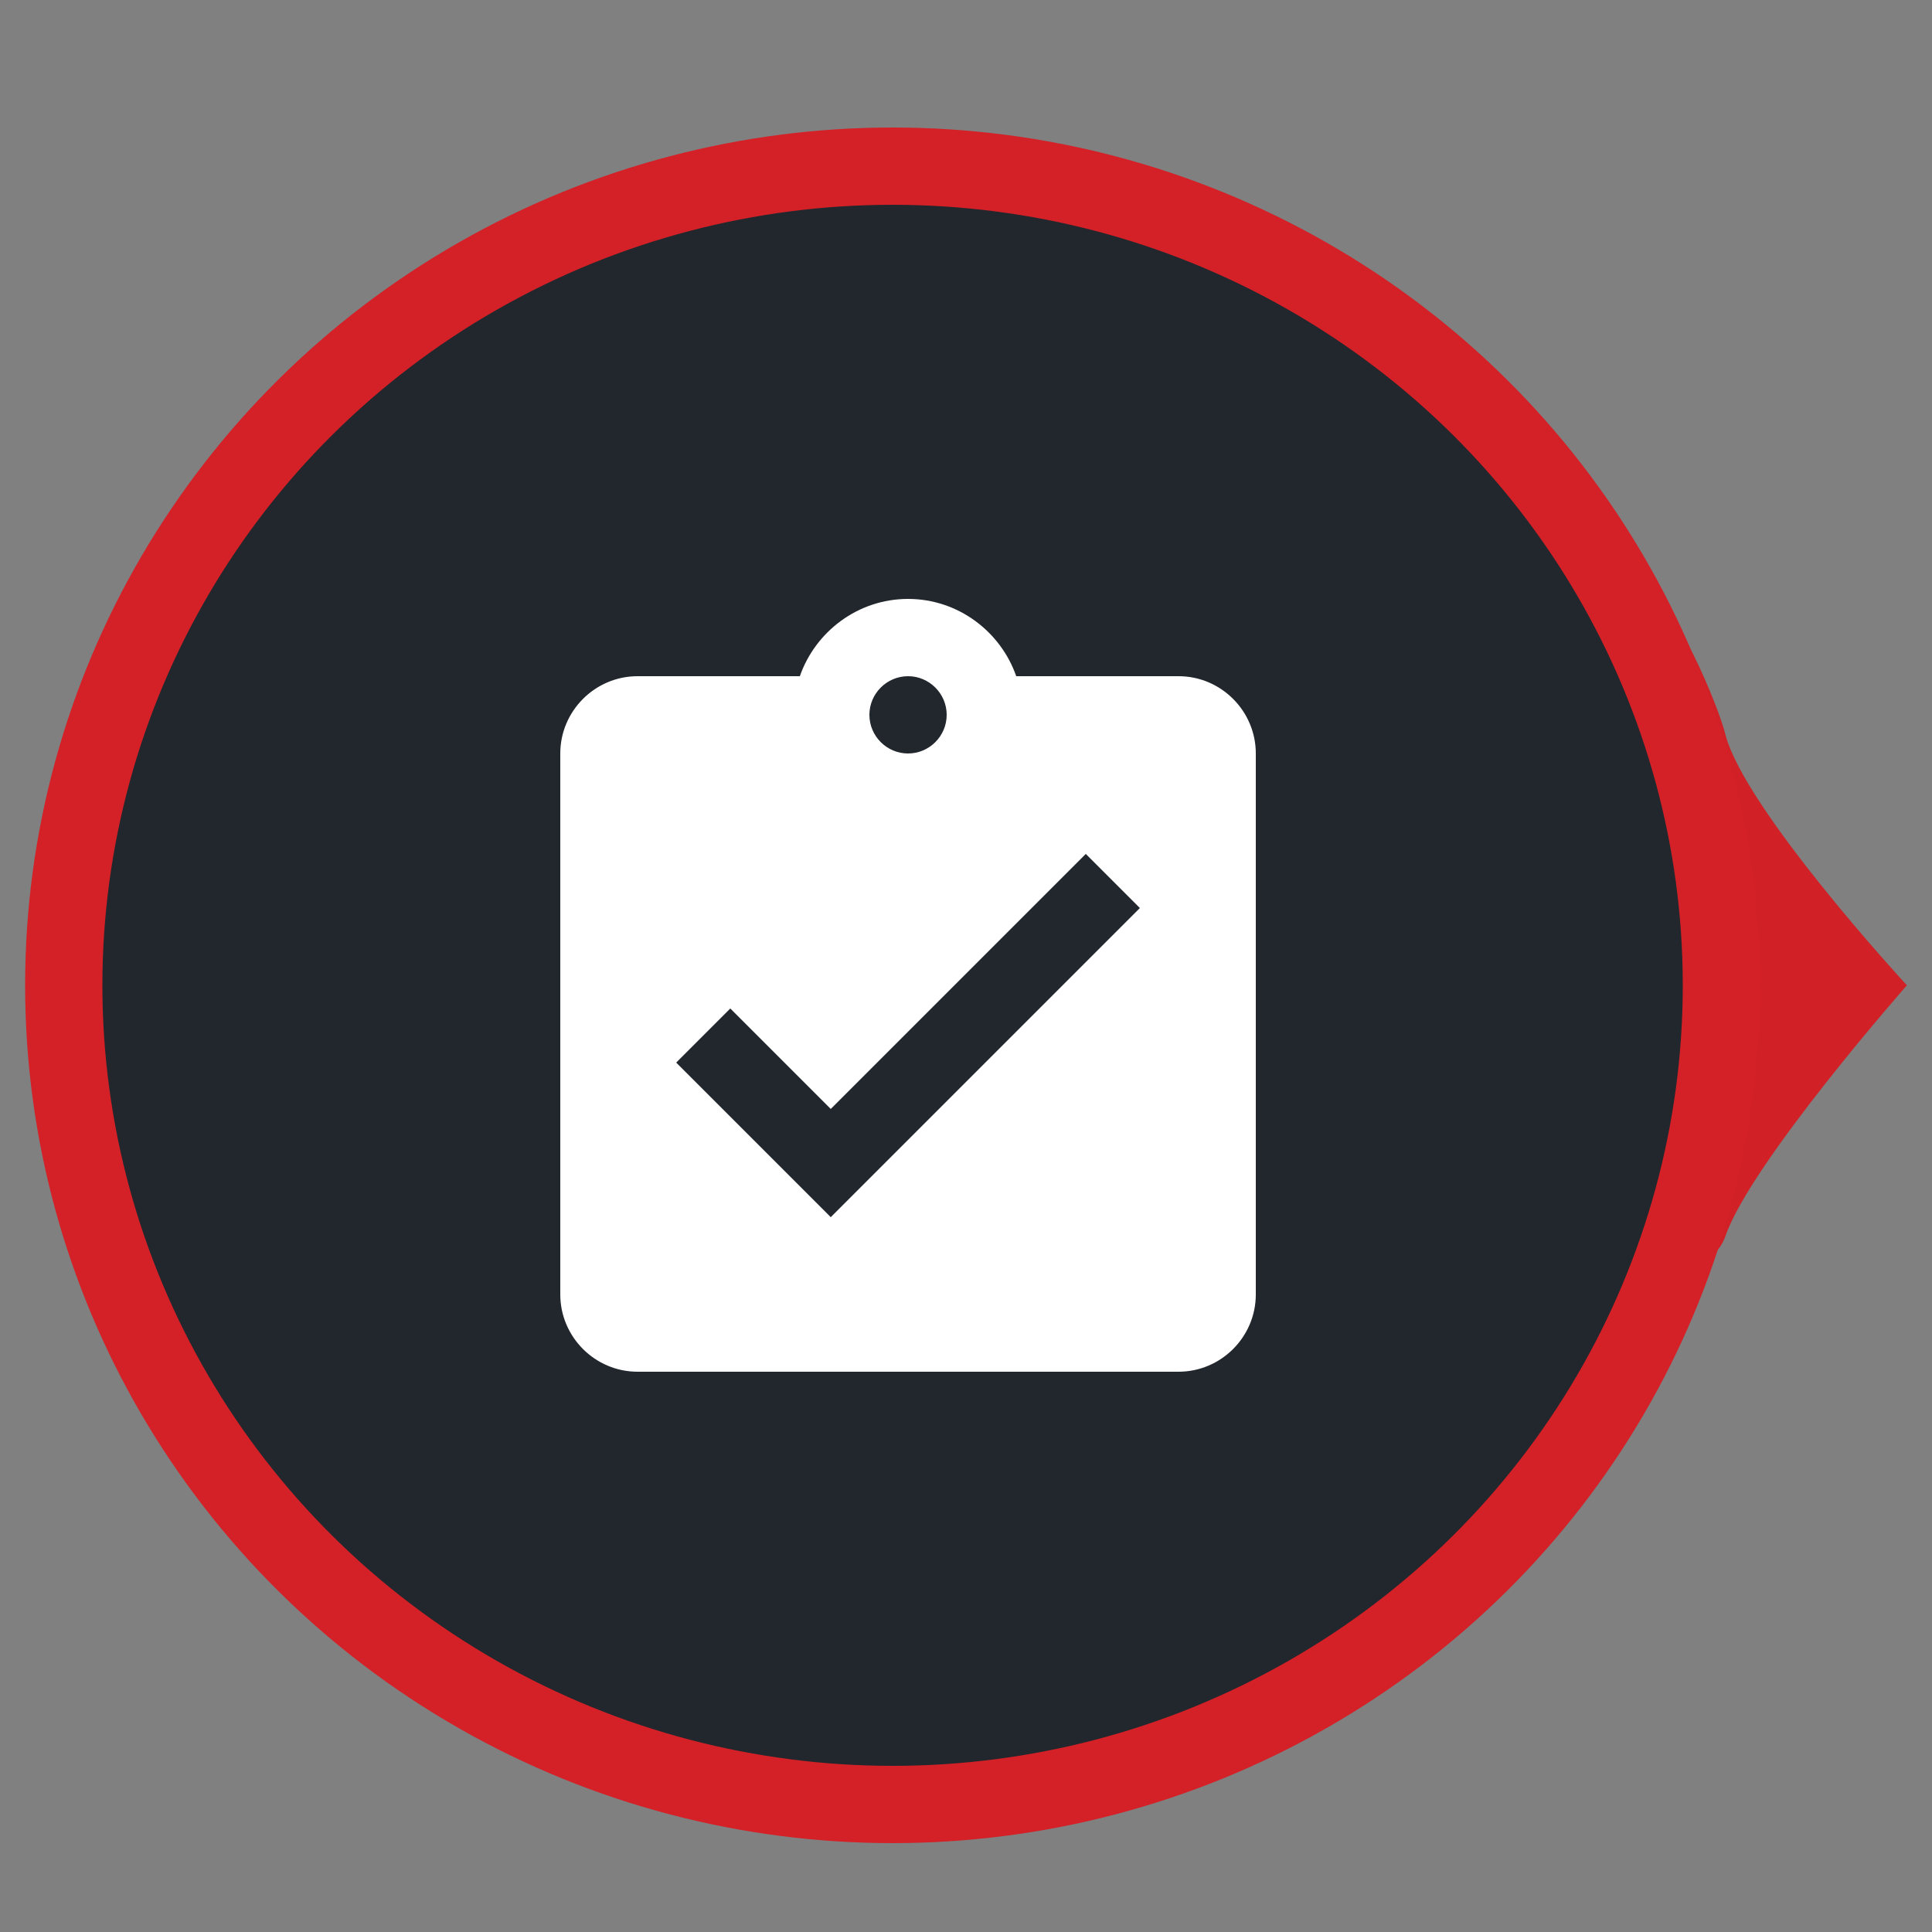 <?xml version="1.0" encoding="utf-8"?>
<svg version="1.1" id="Layer_1" xmlns="http://www.w3.org/2000/svg" xmlns:xlink="http://www.w3.org/1999/xlink" x="0px" y="0px"
	 viewBox="0 0 100 100" style="enable-background:new 0 0 100 100;" xml:space="preserve">
<rect x="0" y="0" width="100" height="100" fill="#808080" stroke="none"/>
<style type="text/css">
	.st0{fill:#D12026;}
	.st1{fill:#21272C;stroke:#D42027;stroke-width:4;stroke-miterlimit:10;}
	.st2{fill:#FFFFFF;}
</style>
<g id="XMLID_2_">
	<path id="XMLID_3_" class="st0" d="M89.3,38c-0.3-1.3-2.7-7.2-4.1-7.2l-23,5.4c-2.4,0-4.3,1.9-4.3,4.2v21.2c0,2.3,1.9,4.2,4.3,4.2
		l23.6,0c1.4,0,3-0.4,3.5-1.8c1.3-3.8,9.4-13,9.4-13S90.3,41.9,89.3,38z"/>
	<ellipse id="XMLID_1_" class="st1" cx="46.2" cy="51" rx="42.9" ry="42.4"/>
</g>
<path id="XMLID_8_" class="st2" d="M61,35h-8.4c-0.8-2.3-3-4-5.6-4s-4.8,1.7-5.6,4H33c-2.2,0-4,1.8-4,4v28c0,2.2,1.8,4,4,4h28
	c2.2,0,4-1.8,4-4V39C65,36.8,63.2,35,61,35z M47,35c1.1,0,2,0.9,2,2s-0.9,2-2,2s-2-0.9-2-2S45.9,35,47,35z M43,63l-8-8l2.8-2.8
	l5.2,5.2l13.2-13.2L59,47L43,63z"/>
</svg>
